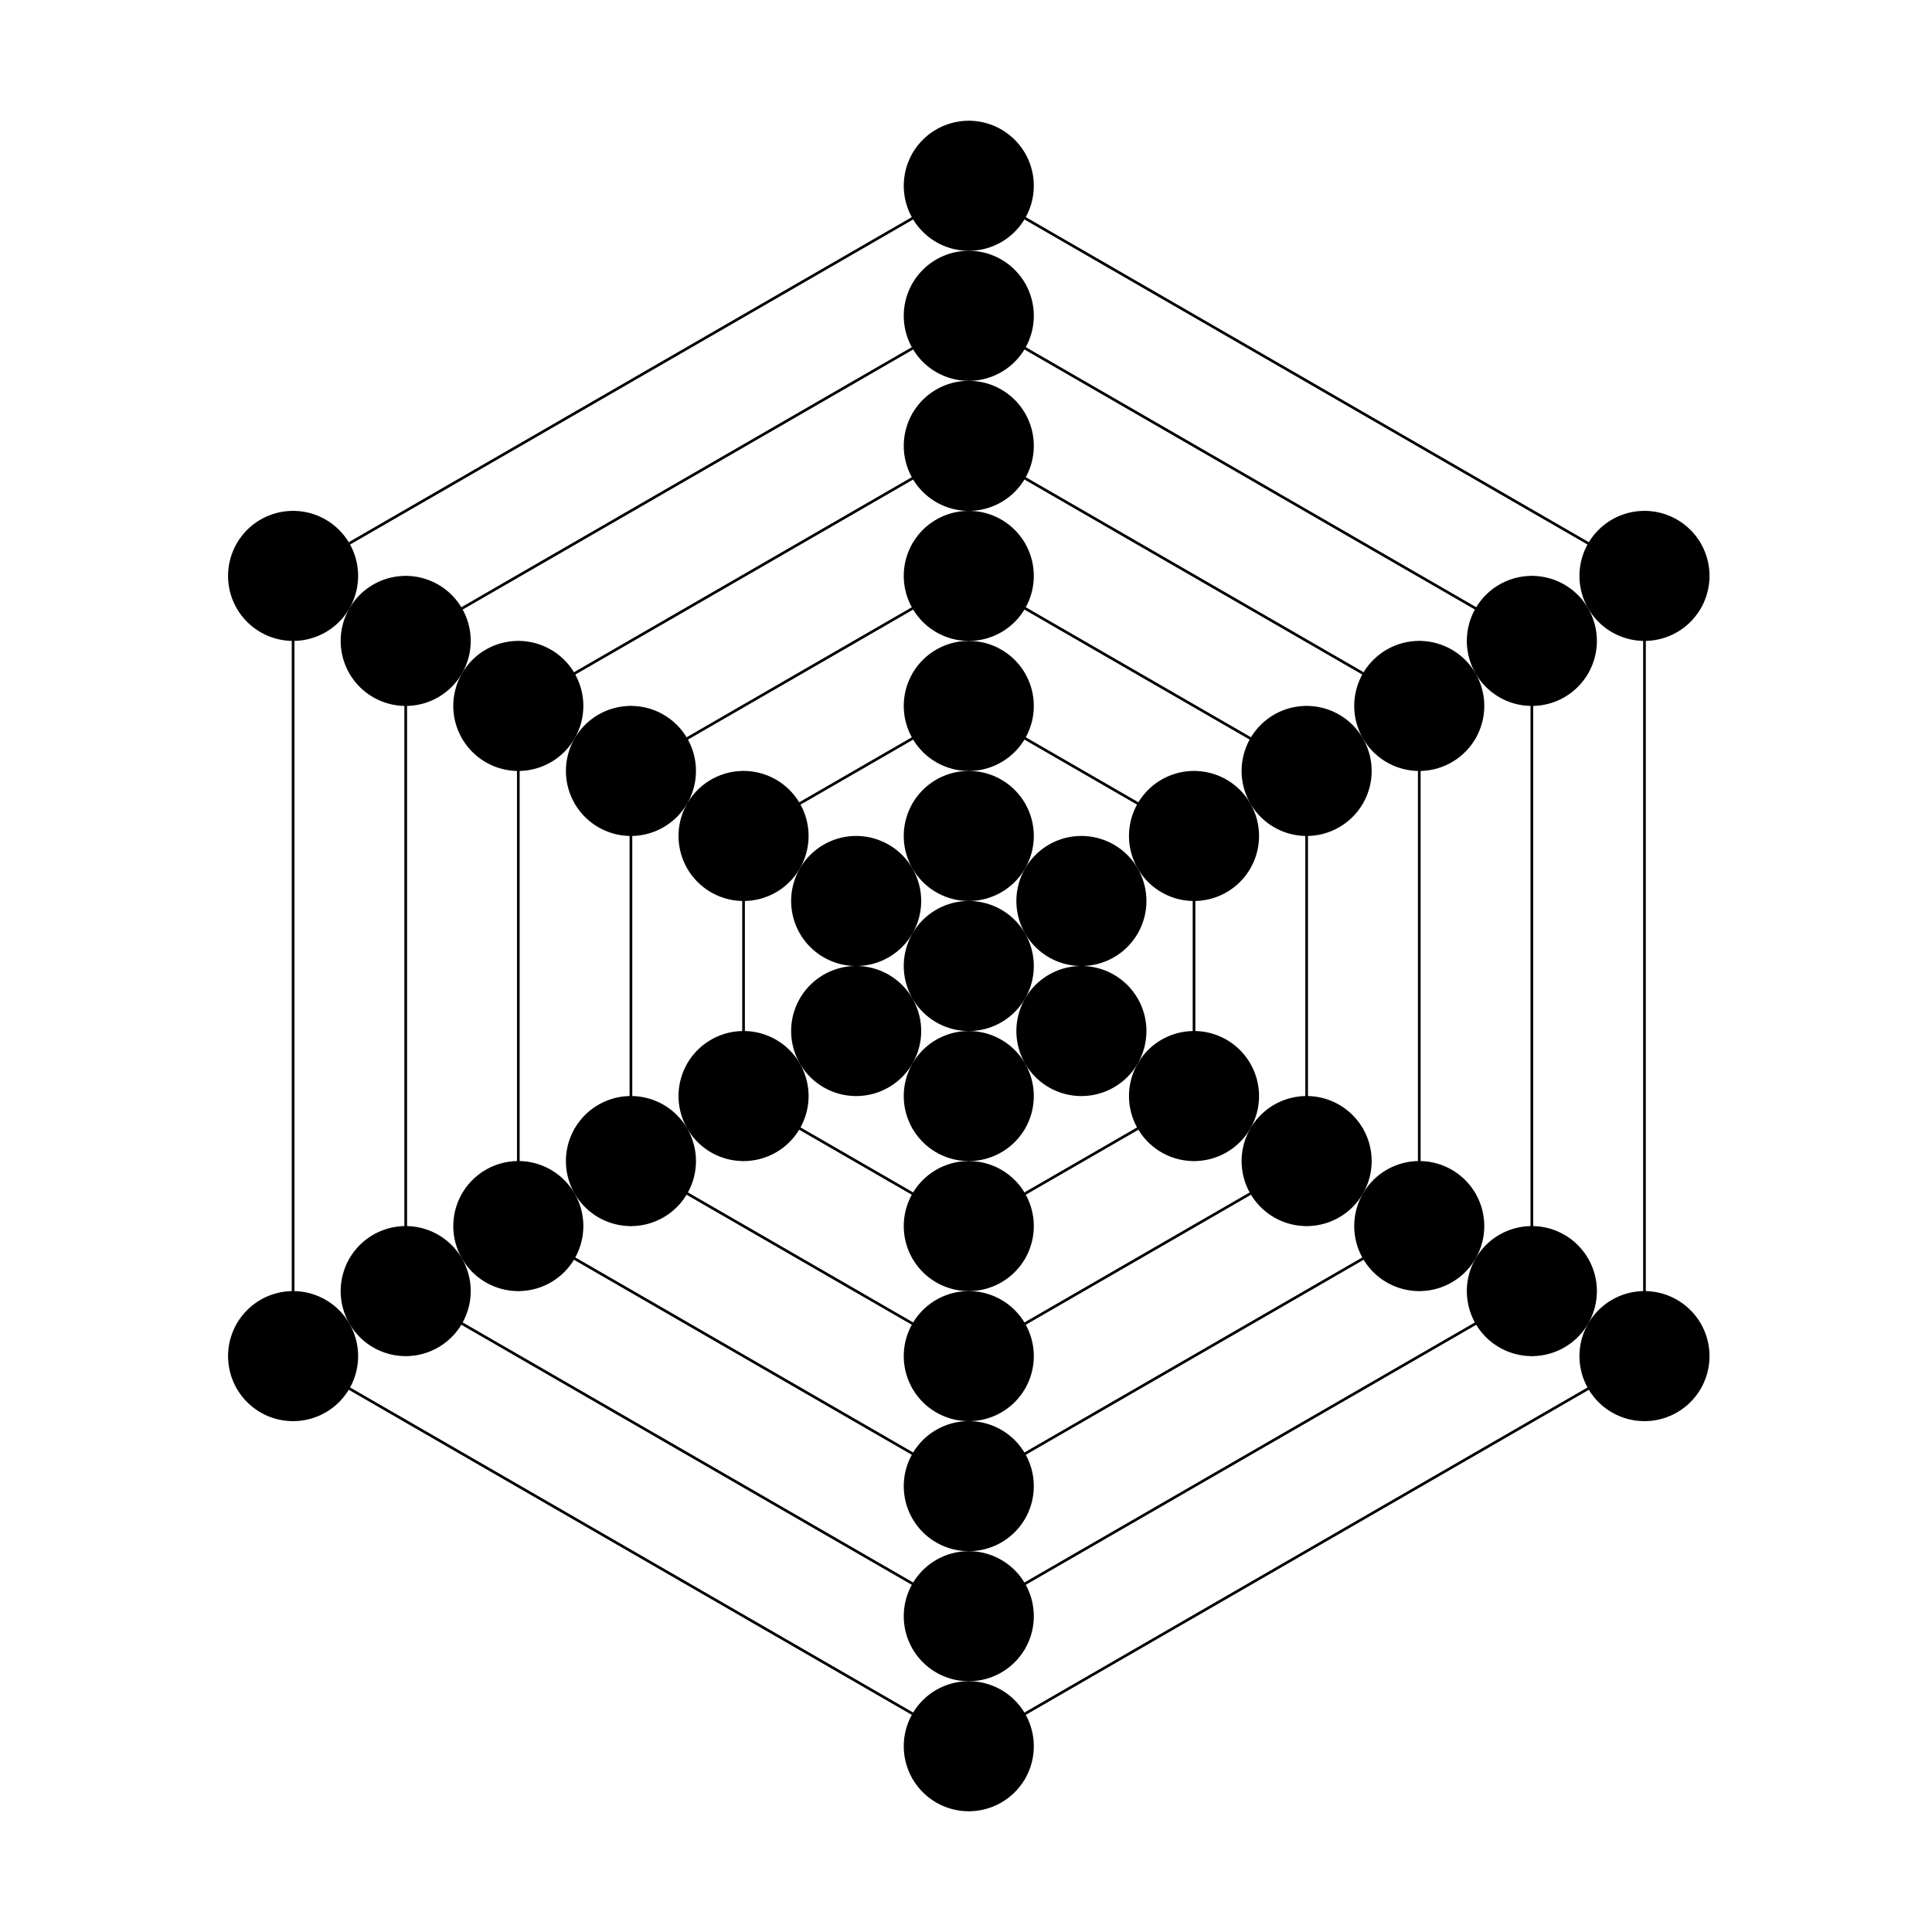 <svg xmlns="http://www.w3.org/2000/svg" viewBox="0 0 720 720"><path d="M385.27 360.002a24.231 24.231 0 11-48.463 0 24.231 24.231 0 1148.462 0z"/><path d="M361.039 335.774l20.985 12.115v24.231l-20.985 12.115-20.985-12.115v-24.23l20.985-12.116z"/><path d="M385.27 311.54a24.231 24.231 0 11-48.463 0 24.231 24.231 0 1148.462 0z"/><path d="M361.039 287.313l20.985 12.115v24.23l-20.985 12.116-20.985-12.115v-24.231l20.985-12.115z"/><path d="M427.238 335.772a24.231 24.231 0 11-48.463 0 24.231 24.231 0 1148.463 0z"/><path d="M403.008 311.544l20.984 12.115v24.23l-20.984 12.116-20.985-12.115v-24.231l20.985-12.115zM343.3 335.772a24.231 24.231 0 11-48.462 0 24.231 24.231 0 1148.463 0z"/><path d="M319.07 311.544l20.985 12.115v24.23l-20.985 12.116-20.984-12.115v-24.231l20.984-12.115z"/><path d="M343.3 384.233a24.231 24.231 0 11-48.462 0 24.231 24.231 0 1148.463 0z"/><path d="M319.07 360.005l20.985 12.115v24.231l-20.985 12.115-20.984-12.115v-24.23l20.984-12.116z"/><path d="M385.27 408.465a24.231 24.231 0 11-48.463 0 24.231 24.231 0 1148.462 0z"/><path d="M361.039 384.237l20.985 12.115v24.23l-20.985 12.116-20.985-12.115v-24.231l20.985-12.115z"/><path d="M427.238 384.233a24.231 24.231 0 11-48.463 0 24.231 24.231 0 1148.463 0z"/><path d="M403.008 360.005l20.984 12.115v24.231l-20.984 12.115-20.985-12.115v-24.23l20.985-12.116zM385.27 263.081a24.231 24.231 0 11-48.463 0 24.231 24.231 0 1148.462 0z"/><path d="M361.039 238.853l20.985 12.116v24.23l-20.985 12.116-20.985-12.116v-24.23l20.985-12.116zM301.33 311.54a24.231 24.231 0 11-48.463 0 24.231 24.231 0 1148.463 0z"/><path d="M277.1 287.313l20.984 12.115v24.23L277.1 335.775l-20.985-12.115v-24.231l20.985-12.115zM301.33 408.465a24.231 24.231 0 11-48.463 0 24.231 24.231 0 1148.463 0z"/><path d="M277.1 384.237l20.984 12.115v24.23L277.1 432.699l-20.985-12.115v-24.231l20.985-12.115zM385.27 456.923a24.231 24.231 0 11-48.463 0 24.231 24.231 0 1148.462 0z"/><path d="M361.039 432.695l20.985 12.115v24.231l-20.985 12.115-20.985-12.115v-24.23l20.985-12.116zM469.206 408.465a24.231 24.231 0 11-48.463 0 24.231 24.231 0 1148.463 0z"/><path d="M444.975 384.237l20.985 12.115v24.23l-20.985 12.116-20.984-12.115v-24.231l20.984-12.115zM469.206 311.54a24.231 24.231 0 11-48.463 0 24.231 24.231 0 1148.463 0z"/><path d="M444.975 287.313l20.985 12.115v24.23l-20.985 12.116-20.984-12.115v-24.231l20.984-12.115z"/><path d="M511.176 287.308a24.231 24.231 0 11-48.463 0 24.231 24.231 0 1148.463 0z"/><path d="M486.946 263.08l20.984 12.115v24.231l-20.984 12.115-20.985-12.115v-24.23l20.985-12.116zM385.27 214.619a24.231 24.231 0 11-48.463 0 24.231 24.231 0 1148.462 0z"/><path d="M361.039 190.39l20.985 12.116v24.23l-20.985 12.116-20.985-12.115v-24.231l20.985-12.115zM259.365 287.308a24.231 24.231 0 11-48.463 0 24.231 24.231 0 1148.463 0z"/><path d="M235.134 263.08l20.985 12.115v24.231l-20.985 12.115-20.984-12.115v-24.23l20.984-12.116zM259.365 432.696a24.231 24.231 0 11-48.463 0 24.231 24.231 0 1148.463 0z"/><path d="M235.134 408.468l20.985 12.115v24.231l-20.985 12.115-20.984-12.115v-24.23l20.984-12.116zM385.27 505.386a24.231 24.231 0 11-48.463 0 24.231 24.231 0 1148.462 0z"/><path d="M361.039 481.158l20.985 12.115v24.23l-20.985 12.116-20.985-12.115v-24.231l20.985-12.115zM511.176 432.696a24.231 24.231 0 11-48.463 0 24.231 24.231 0 1148.463 0z"/><path d="M486.946 408.468l20.984 12.115v24.231l-20.984 12.115-20.985-12.115v-24.23l20.985-12.116z"/><g><path d="M217.394 263.081a24.231 24.231 0 11-48.462 0 24.231 24.231 0 1148.462 0z"/><path d="M193.164 238.853l20.985 12.116v24.23l-20.985 12.116-20.985-12.116v-24.23l20.985-12.116z"/></g><g><path d="M385.27 166.156a24.231 24.231 0 11-48.463 0 24.231 24.231 0 1148.462 0z"/><path d="M361.039 141.928l20.985 12.115v24.231l-20.985 12.115-20.985-12.115v-24.23l20.985-12.116z"/></g><g><path d="M553.146 263.081a24.231 24.231 0 11-48.463 0 24.231 24.231 0 1148.463 0z"/><path d="M528.916 238.853L549.9 250.97v24.23l-20.984 12.116-20.985-12.116v-24.23l20.985-12.116z"/></g><g><path d="M553.146 456.923a24.231 24.231 0 11-48.463 0 24.231 24.231 0 1148.463 0z"/><path d="M528.916 432.695L549.9 444.81v24.231l-20.984 12.115-20.985-12.115v-24.23l20.985-12.116z"/></g><g><path d="M385.27 553.848a24.231 24.231 0 11-48.463 0 24.231 24.231 0 1148.462 0z"/><path d="M361.039 529.62l20.985 12.115v24.231l-20.985 12.116-20.985-12.116v-24.23l20.985-12.116z"/></g><g><path d="M217.394 456.923a24.231 24.231 0 11-48.462 0 24.231 24.231 0 1148.462 0z"/><path d="M193.164 432.695l20.985 12.115v24.231l-20.985 12.115-20.985-12.115v-24.23l20.985-12.116z"/></g><g><path d="M385.27 117.693a24.231 24.231 0 11-48.463 0 24.231 24.231 0 1148.462 0z"/><path d="M361.039 93.465l20.985 12.115v24.231l-20.985 12.116-20.985-12.116v-24.23l20.985-12.116z"/></g><g><path d="M595.112 238.85a24.231 24.231 0 11-48.463 0 24.231 24.231 0 1148.463 0z"/><path d="M570.881 214.622l20.985 12.115v24.231l-20.985 12.115-20.984-12.115v-24.23l20.984-12.116z"/></g><g><path d="M595.112 481.154a24.231 24.231 0 11-48.463 0 24.231 24.231 0 1148.463 0z"/><path d="M570.881 456.926l20.985 12.115v24.231l-20.985 12.116-20.984-12.116v-24.23l20.984-12.116z"/></g><g><path d="M385.27 602.311a24.231 24.231 0 11-48.463 0 24.231 24.231 0 1148.462 0z"/><path d="M361.039 578.083l20.985 12.115v24.231l-20.985 12.115-20.985-12.115v-24.23l20.985-12.116z"/></g><g><path d="M175.424 481.154a24.231 24.231 0 11-48.462 0 24.231 24.231 0 1148.462 0z"/><path d="M151.194 456.926l20.985 12.115v24.231l-20.985 12.116-20.985-12.116v-24.23l20.985-12.116z"/></g><g><path d="M175.424 238.85a24.231 24.231 0 11-48.462 0 24.231 24.231 0 1148.462 0z"/><path d="M151.194 214.622l20.985 12.115v24.231l-20.985 12.115-20.985-12.115v-24.23l20.985-12.116z"/></g><g><path d="M385.27 69.235a24.231 24.231 0 11-48.463 0 24.231 24.231 0 1148.462 0z"/><path d="M361.039 45.007l20.985 12.115v24.231l-20.985 12.115-20.985-12.115v-24.23l20.985-12.116z"/></g><g><path d="M637.082 214.619a24.231 24.231 0 11-48.463 0 24.231 24.231 0 1148.463 0z"/><path d="M612.851 190.39l20.985 12.116v24.23l-20.985 12.116-20.984-12.115v-24.231l20.984-12.115z"/></g><g><path d="M637.082 505.386a24.231 24.231 0 11-48.463 0 24.231 24.231 0 1148.463 0z"/><path d="M612.851 481.158l20.985 12.115v24.23L612.85 529.62l-20.984-12.115v-24.231l20.984-12.115z"/></g><g><path d="M385.27 650.77a24.231 24.231 0 11-48.463 0 24.231 24.231 0 1148.462 0z"/><path d="M361.039 626.541l20.985 12.115v24.231l-20.985 12.115-20.985-12.115v-24.23l20.985-12.116z"/></g><g><path d="M133.459 505.386a24.231 24.231 0 11-48.463 0 24.231 24.231 0 1148.463 0z"/><path d="M109.228 481.158l20.985 12.115v24.23l-20.985 12.116-20.984-12.115v-24.231l20.984-12.115z"/></g><g><path d="M133.459 214.619a24.231 24.231 0 11-48.463 0 24.231 24.231 0 1148.463 0z"/><path d="M109.228 190.39l20.985 12.116v24.23l-20.985 12.116-20.984-12.115v-24.231l20.984-12.115z"/></g><path d="M361.04 69.231l251.81 145.38v290.77l-251.81 145.38-251.81-145.38v-290.77l251.81-145.38z" stroke="#000" fill="none"/><path d="M361.04 117.69l209.84 121.15v242.31L361.04 602.3 151.2 481.15V238.84l209.84-121.15z" stroke="#000" fill="none"/><path d="M361.04 166.15l-167.88 96.923v193.85l167.88 96.923 167.88-96.923v-193.85L361.04 166.15z" stroke="#000" fill="none"/><path d="M361.04 214.62l-125.91 72.692v145.38l125.91 72.692 125.91-72.692v-145.38L361.04 214.62z" stroke="#000" fill="none"/><path d="M361.04 263.08l-83.938 48.462v96.923l83.938 48.462 83.938-48.462v-96.923L361.04 263.08z" stroke="#000" fill="none"/></svg>